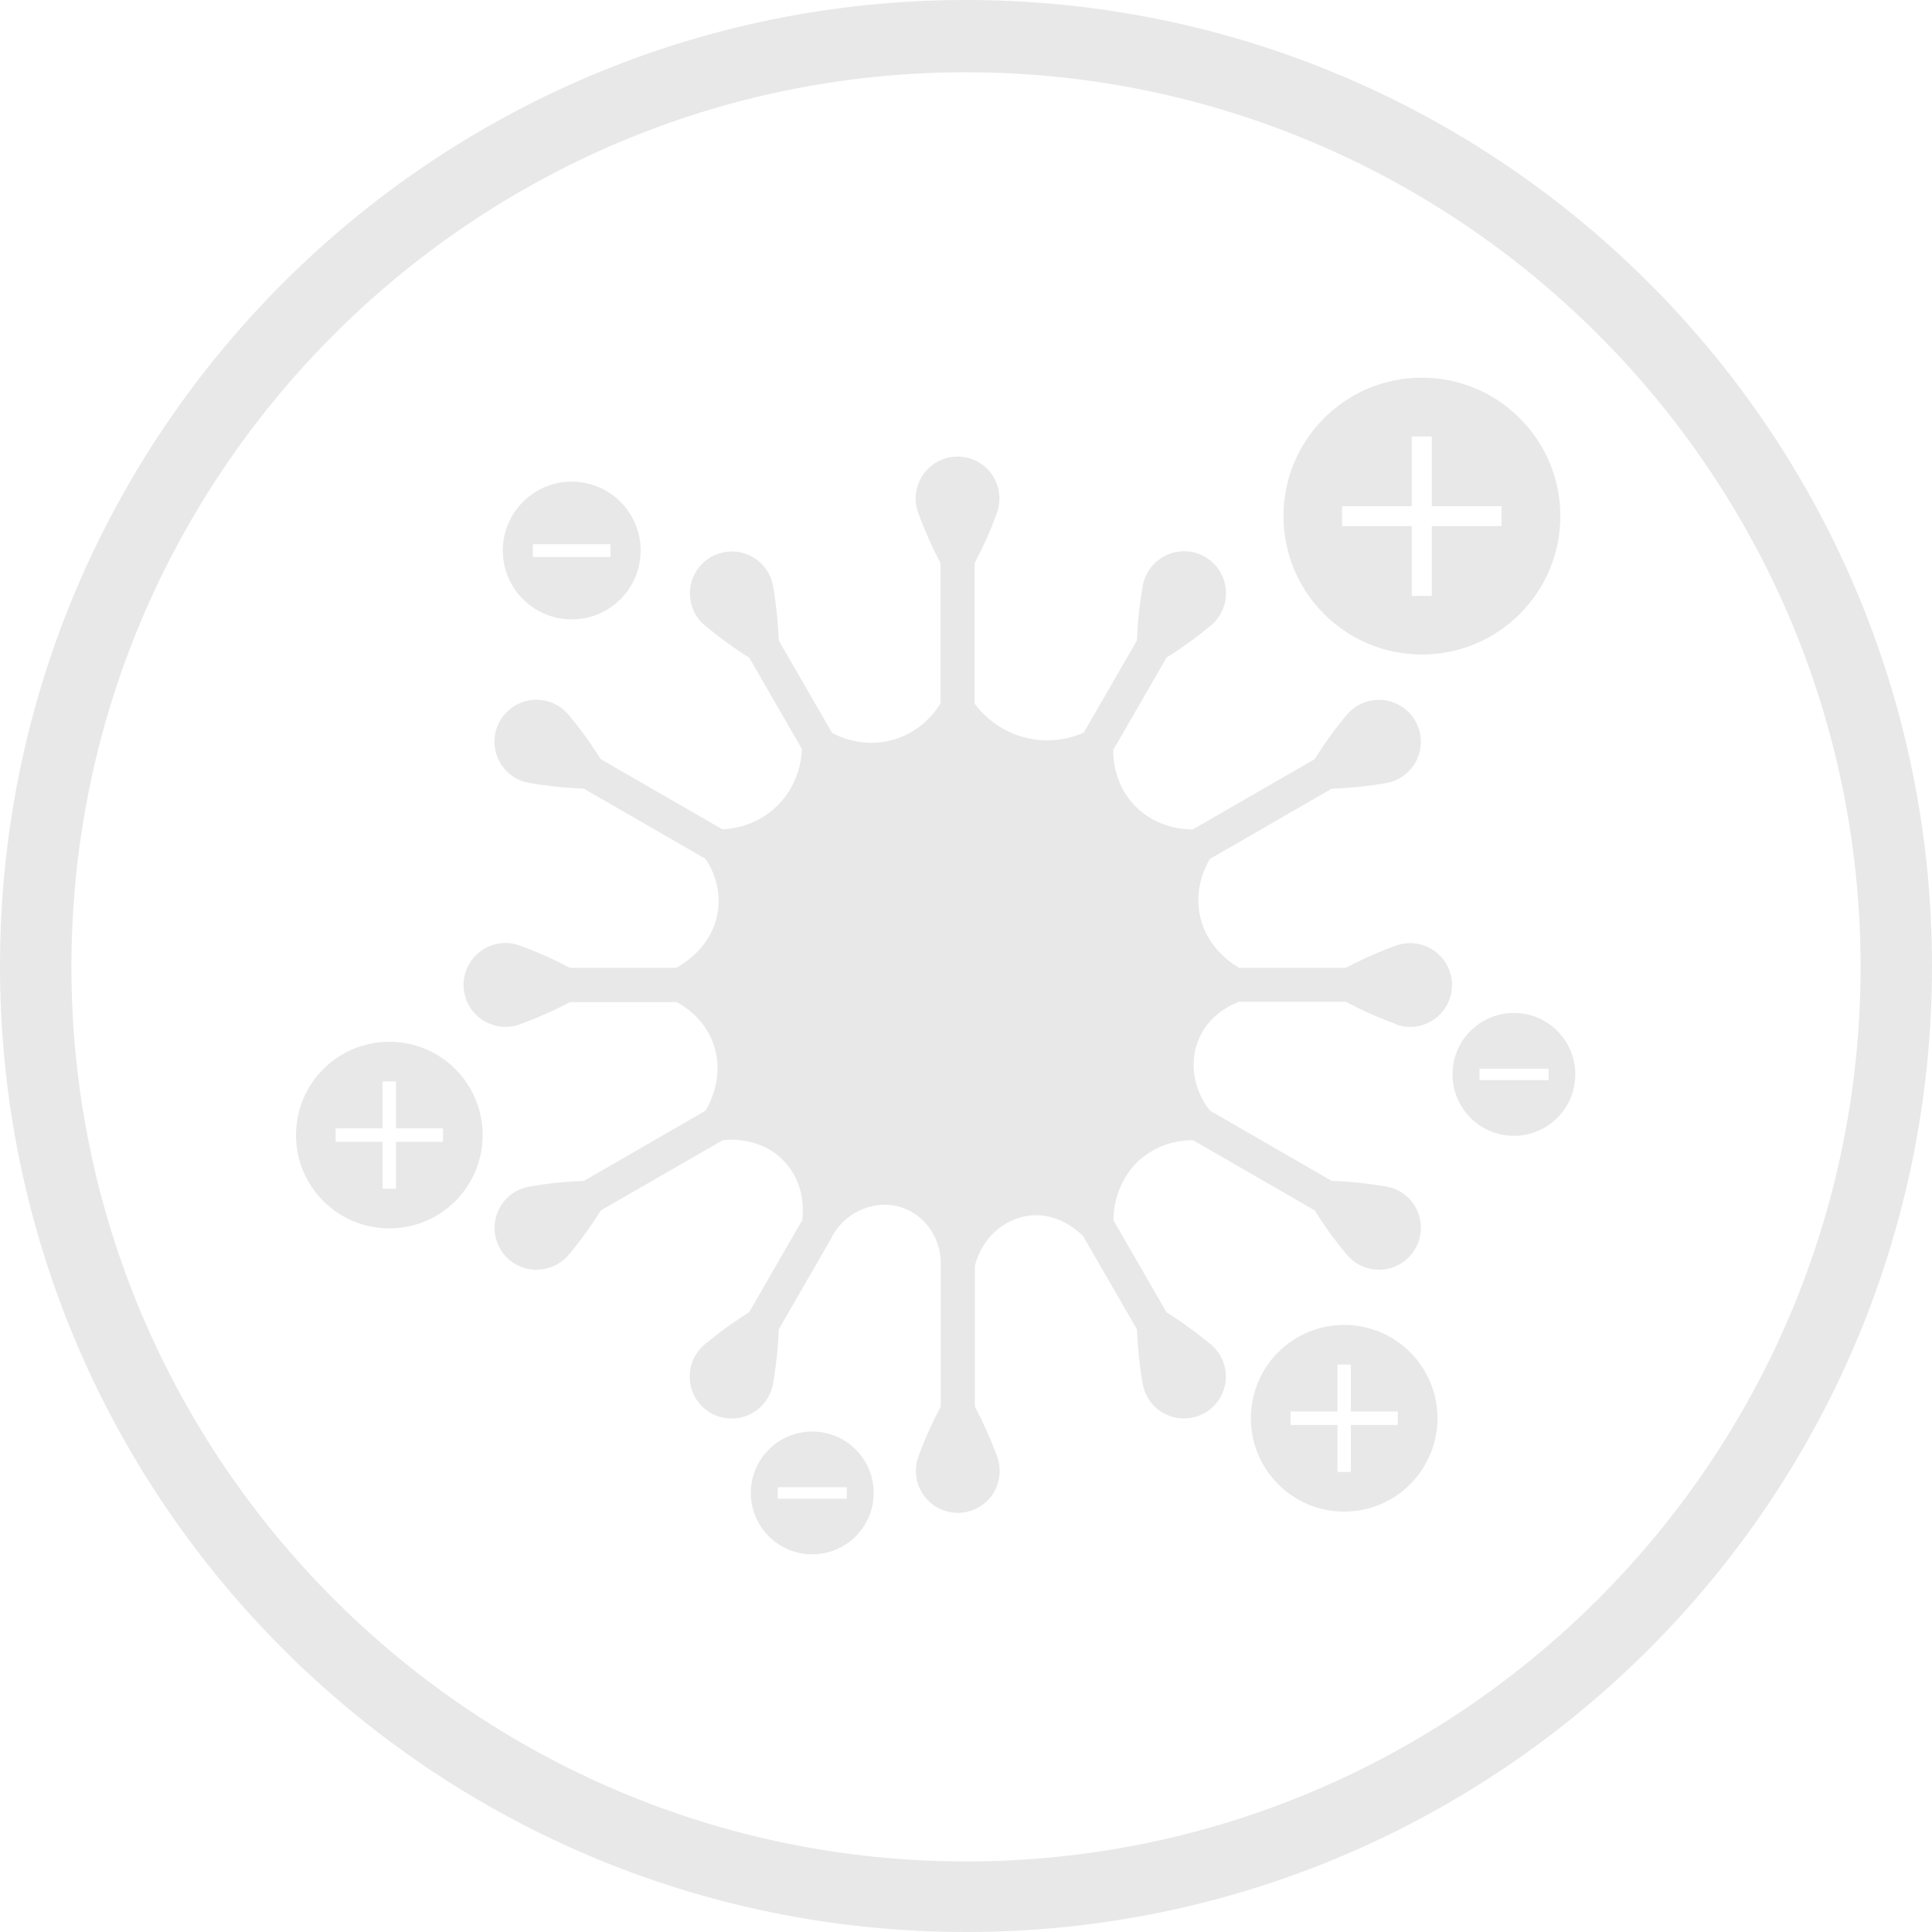 <svg width="27" height="27" viewBox="0 0 27 27" fill="none" xmlns="http://www.w3.org/2000/svg">
<path d="M13.5 1.01C20.391 1.01 26.002 6.621 26.002 13.512C26.002 20.403 20.391 26.014 13.5 26.014C6.609 26.014 0.998 20.403 0.998 13.512C0.998 6.621 6.609 1.01 13.5 1.01ZM13.5 0C6.046 0 0 6.046 0 13.5C0 20.954 6.046 27 13.5 27C20.954 27 27 20.954 27 13.5C27 6.046 20.954 0 13.5 0Z" fill="#E8E8E8"/>
<path d="M19.512 14.318C19.817 14.426 20.15 14.267 20.259 13.961C20.367 13.656 20.208 13.323 19.902 13.214C19.78 13.17 19.645 13.169 19.521 13.21C19.276 13.299 19.037 13.404 18.807 13.526H17.319L17.255 13.763L17.319 14H18.807C19.035 14.12 19.27 14.226 19.513 14.313V14.316L19.512 14.318Z" fill="#E8E8E8"/>
<path d="M17.318 13.526C17.261 13.494 16.847 13.255 16.762 12.755C16.698 12.373 16.862 12.082 16.91 12.003L18.611 11.022C18.868 11.014 19.125 10.986 19.379 10.942C19.697 10.883 19.907 10.577 19.847 10.259C19.788 9.941 19.482 9.731 19.164 9.79C19.033 9.815 18.913 9.884 18.825 9.985C18.659 10.182 18.509 10.392 18.372 10.61L16.67 11.591C16.602 11.592 16.173 11.595 15.849 11.248C15.554 10.934 15.556 10.553 15.558 10.477C15.421 10.399 15.282 10.319 15.143 10.24C15.05 10.281 14.719 10.415 14.308 10.303C13.902 10.193 13.681 9.916 13.621 9.832V7.868C13.742 7.64 13.848 7.405 13.934 7.162C14.042 6.857 13.883 6.522 13.578 6.414C13.272 6.306 12.938 6.466 12.83 6.771C12.785 6.898 12.785 7.036 12.83 7.162C12.919 7.404 13.023 7.64 13.143 7.868V9.832C13.1 9.903 12.899 10.218 12.486 10.338C12.046 10.464 11.689 10.276 11.622 10.239C11.484 10.318 11.346 10.397 11.207 10.476C11.204 10.557 11.18 10.967 10.84 11.283C10.539 11.562 10.19 11.586 10.096 11.59L8.395 10.609C8.258 10.39 8.107 10.182 7.942 9.984C7.731 9.738 7.362 9.709 7.115 9.92C6.869 10.13 6.84 10.499 7.051 10.746C7.139 10.848 7.257 10.917 7.39 10.941C7.643 10.984 7.9 11.012 8.158 11.021L9.859 12.002C9.91 12.077 10.083 12.352 10.035 12.718C9.967 13.251 9.495 13.502 9.451 13.525V14.001C9.527 14.041 9.829 14.208 9.965 14.575C10.143 15.055 9.89 15.473 9.859 15.523L8.158 16.504C7.9 16.512 7.643 16.54 7.39 16.584C7.072 16.643 6.862 16.949 6.921 17.267C6.98 17.585 7.286 17.795 7.605 17.735C7.736 17.711 7.856 17.642 7.944 17.541C8.109 17.343 8.26 17.134 8.397 16.916L10.099 15.935C10.137 15.93 10.642 15.865 10.983 16.256C11.273 16.587 11.219 16.991 11.211 17.049C11.348 17.127 11.487 17.207 11.625 17.286C11.824 16.914 12.261 16.748 12.629 16.884C12.949 17.003 13.162 17.331 13.147 17.692V19.656C13.026 19.884 12.92 20.119 12.833 20.361C12.725 20.667 12.885 21.001 13.19 21.109C13.495 21.217 13.83 21.058 13.938 20.752C13.982 20.626 13.982 20.487 13.938 20.361C13.849 20.12 13.744 19.884 13.624 19.656V17.692C13.716 17.314 14.021 17.034 14.38 16.989C14.817 16.935 15.115 17.253 15.146 17.285C15.283 17.206 15.422 17.126 15.56 17.048C15.56 16.98 15.567 16.508 15.957 16.185C16.249 15.942 16.577 15.934 16.672 15.934L18.373 16.915C18.509 17.133 18.66 17.341 18.826 17.539C19.036 17.786 19.406 17.814 19.652 17.604C19.899 17.394 19.927 17.024 19.717 16.778C19.629 16.675 19.51 16.606 19.378 16.583C19.124 16.539 18.867 16.511 18.61 16.503L16.909 15.521C16.673 15.223 16.614 14.83 16.761 14.504C16.918 14.153 17.247 14.025 17.316 14V13.524L17.318 13.526Z" fill="#E8E8E8"/>
<path d="M15.56 10.477L16.303 9.189C16.52 9.053 16.729 8.902 16.928 8.736C17.174 8.526 17.204 8.156 16.994 7.91C16.783 7.663 16.414 7.634 16.167 7.844C16.067 7.929 15.998 8.045 15.972 8.174C15.927 8.43 15.898 8.69 15.889 8.95L15.146 10.238L15.32 10.411L15.56 10.475H15.561L15.56 10.477Z" fill="#E8E8E8"/>
<path d="M11.627 10.24L10.884 8.952C10.873 8.695 10.847 8.438 10.803 8.186C10.744 7.868 10.438 7.657 10.12 7.717C9.801 7.777 9.591 8.082 9.651 8.401C9.675 8.53 9.742 8.646 9.839 8.732C10.039 8.899 10.249 9.053 10.471 9.192L11.214 10.48L11.454 10.416L11.628 10.242L11.627 10.24Z" fill="#E8E8E8"/>
<path d="M9.454 13.526H7.965C7.737 13.406 7.502 13.3 7.259 13.212C6.954 13.104 6.621 13.264 6.512 13.569C6.404 13.874 6.563 14.208 6.869 14.317C6.991 14.361 7.126 14.362 7.25 14.321C7.495 14.231 7.734 14.127 7.964 14.005H9.452L9.516 13.768L9.452 13.53V13.528L9.454 13.526Z" fill="#E8E8E8"/>
<path d="M11.212 17.051L10.469 18.339C10.251 18.475 10.042 18.627 9.844 18.792C9.598 19.002 9.568 19.372 9.778 19.619C9.988 19.865 10.358 19.894 10.605 19.684C10.704 19.6 10.774 19.483 10.8 19.354C10.845 19.099 10.874 18.838 10.883 18.578L11.626 17.291L11.452 17.117L11.212 17.053H11.21L11.212 17.051Z" fill="#E8E8E8"/>
<path d="M15.146 17.291L15.889 18.578C15.9 18.835 15.926 19.093 15.97 19.345C16.029 19.663 16.335 19.873 16.653 19.813C16.971 19.755 17.182 19.448 17.122 19.13C17.098 19.001 17.031 18.885 16.934 18.799C16.734 18.632 16.523 18.479 16.302 18.339L15.559 17.051L15.319 17.114L15.145 17.288L15.146 17.291Z" fill="#E8E8E8"/>
<path d="M21.157 14.156C20.683 14.156 20.299 14.54 20.299 15.014C20.299 15.489 20.683 15.873 21.157 15.873C21.631 15.873 22.015 15.489 22.015 15.014C22.015 14.54 21.631 14.156 21.157 14.156ZM21.641 15.095H20.676V14.935H21.641V15.095Z" fill="#E8E8E8"/>
<path d="M11.351 20.006C10.877 20.006 10.493 20.39 10.493 20.864C10.493 21.338 10.877 21.722 11.351 21.722C11.826 21.722 12.21 21.338 12.21 20.864C12.21 20.39 11.826 20.006 11.351 20.006ZM11.834 20.945H10.869V20.784H11.834V20.945Z" fill="#E8E8E8"/>
<path d="M7.99 6.731C7.458 6.731 7.027 7.162 7.027 7.694C7.027 8.226 7.458 8.656 7.99 8.656C8.522 8.656 8.953 8.226 8.953 7.694C8.953 7.162 8.522 6.731 7.99 6.731ZM8.531 7.784H7.447V7.605H8.531V7.784Z" fill="#E8E8E8"/>
<path d="M19.871 5.278C18.802 5.278 17.937 6.144 17.937 7.213C17.937 8.281 18.803 9.147 19.871 9.147C20.939 9.147 21.806 8.281 21.806 7.213C21.806 6.144 20.939 5.278 19.871 5.278ZM20.984 7.353H20.01V8.328H19.73V7.353H18.756V7.074H19.73V6.1H20.01V7.074H20.984V7.353Z" fill="#E8E8E8"/>
<path d="M18.785 18.516C18.064 18.516 17.481 19.1 17.481 19.82C17.481 20.541 18.064 21.125 18.785 21.125C19.506 21.125 20.089 20.541 20.089 19.82C20.089 19.1 19.506 18.516 18.785 18.516ZM19.535 19.914H18.879V20.57H18.691V19.914H18.035V19.726H18.691V19.07H18.879V19.726H19.535V19.914Z" fill="#E8E8E8"/>
<path d="M5.441 14.559C4.72 14.559 4.137 15.142 4.137 15.863C4.137 16.584 4.72 17.167 5.441 17.167C6.162 17.167 6.745 16.584 6.745 15.863C6.745 15.142 6.162 14.559 5.441 14.559ZM6.191 15.957H5.535V16.613H5.347V15.957H4.691V15.769H5.347V15.113H5.535V15.769H6.191V15.957Z" fill="#E8E8E8"/>
</svg>
